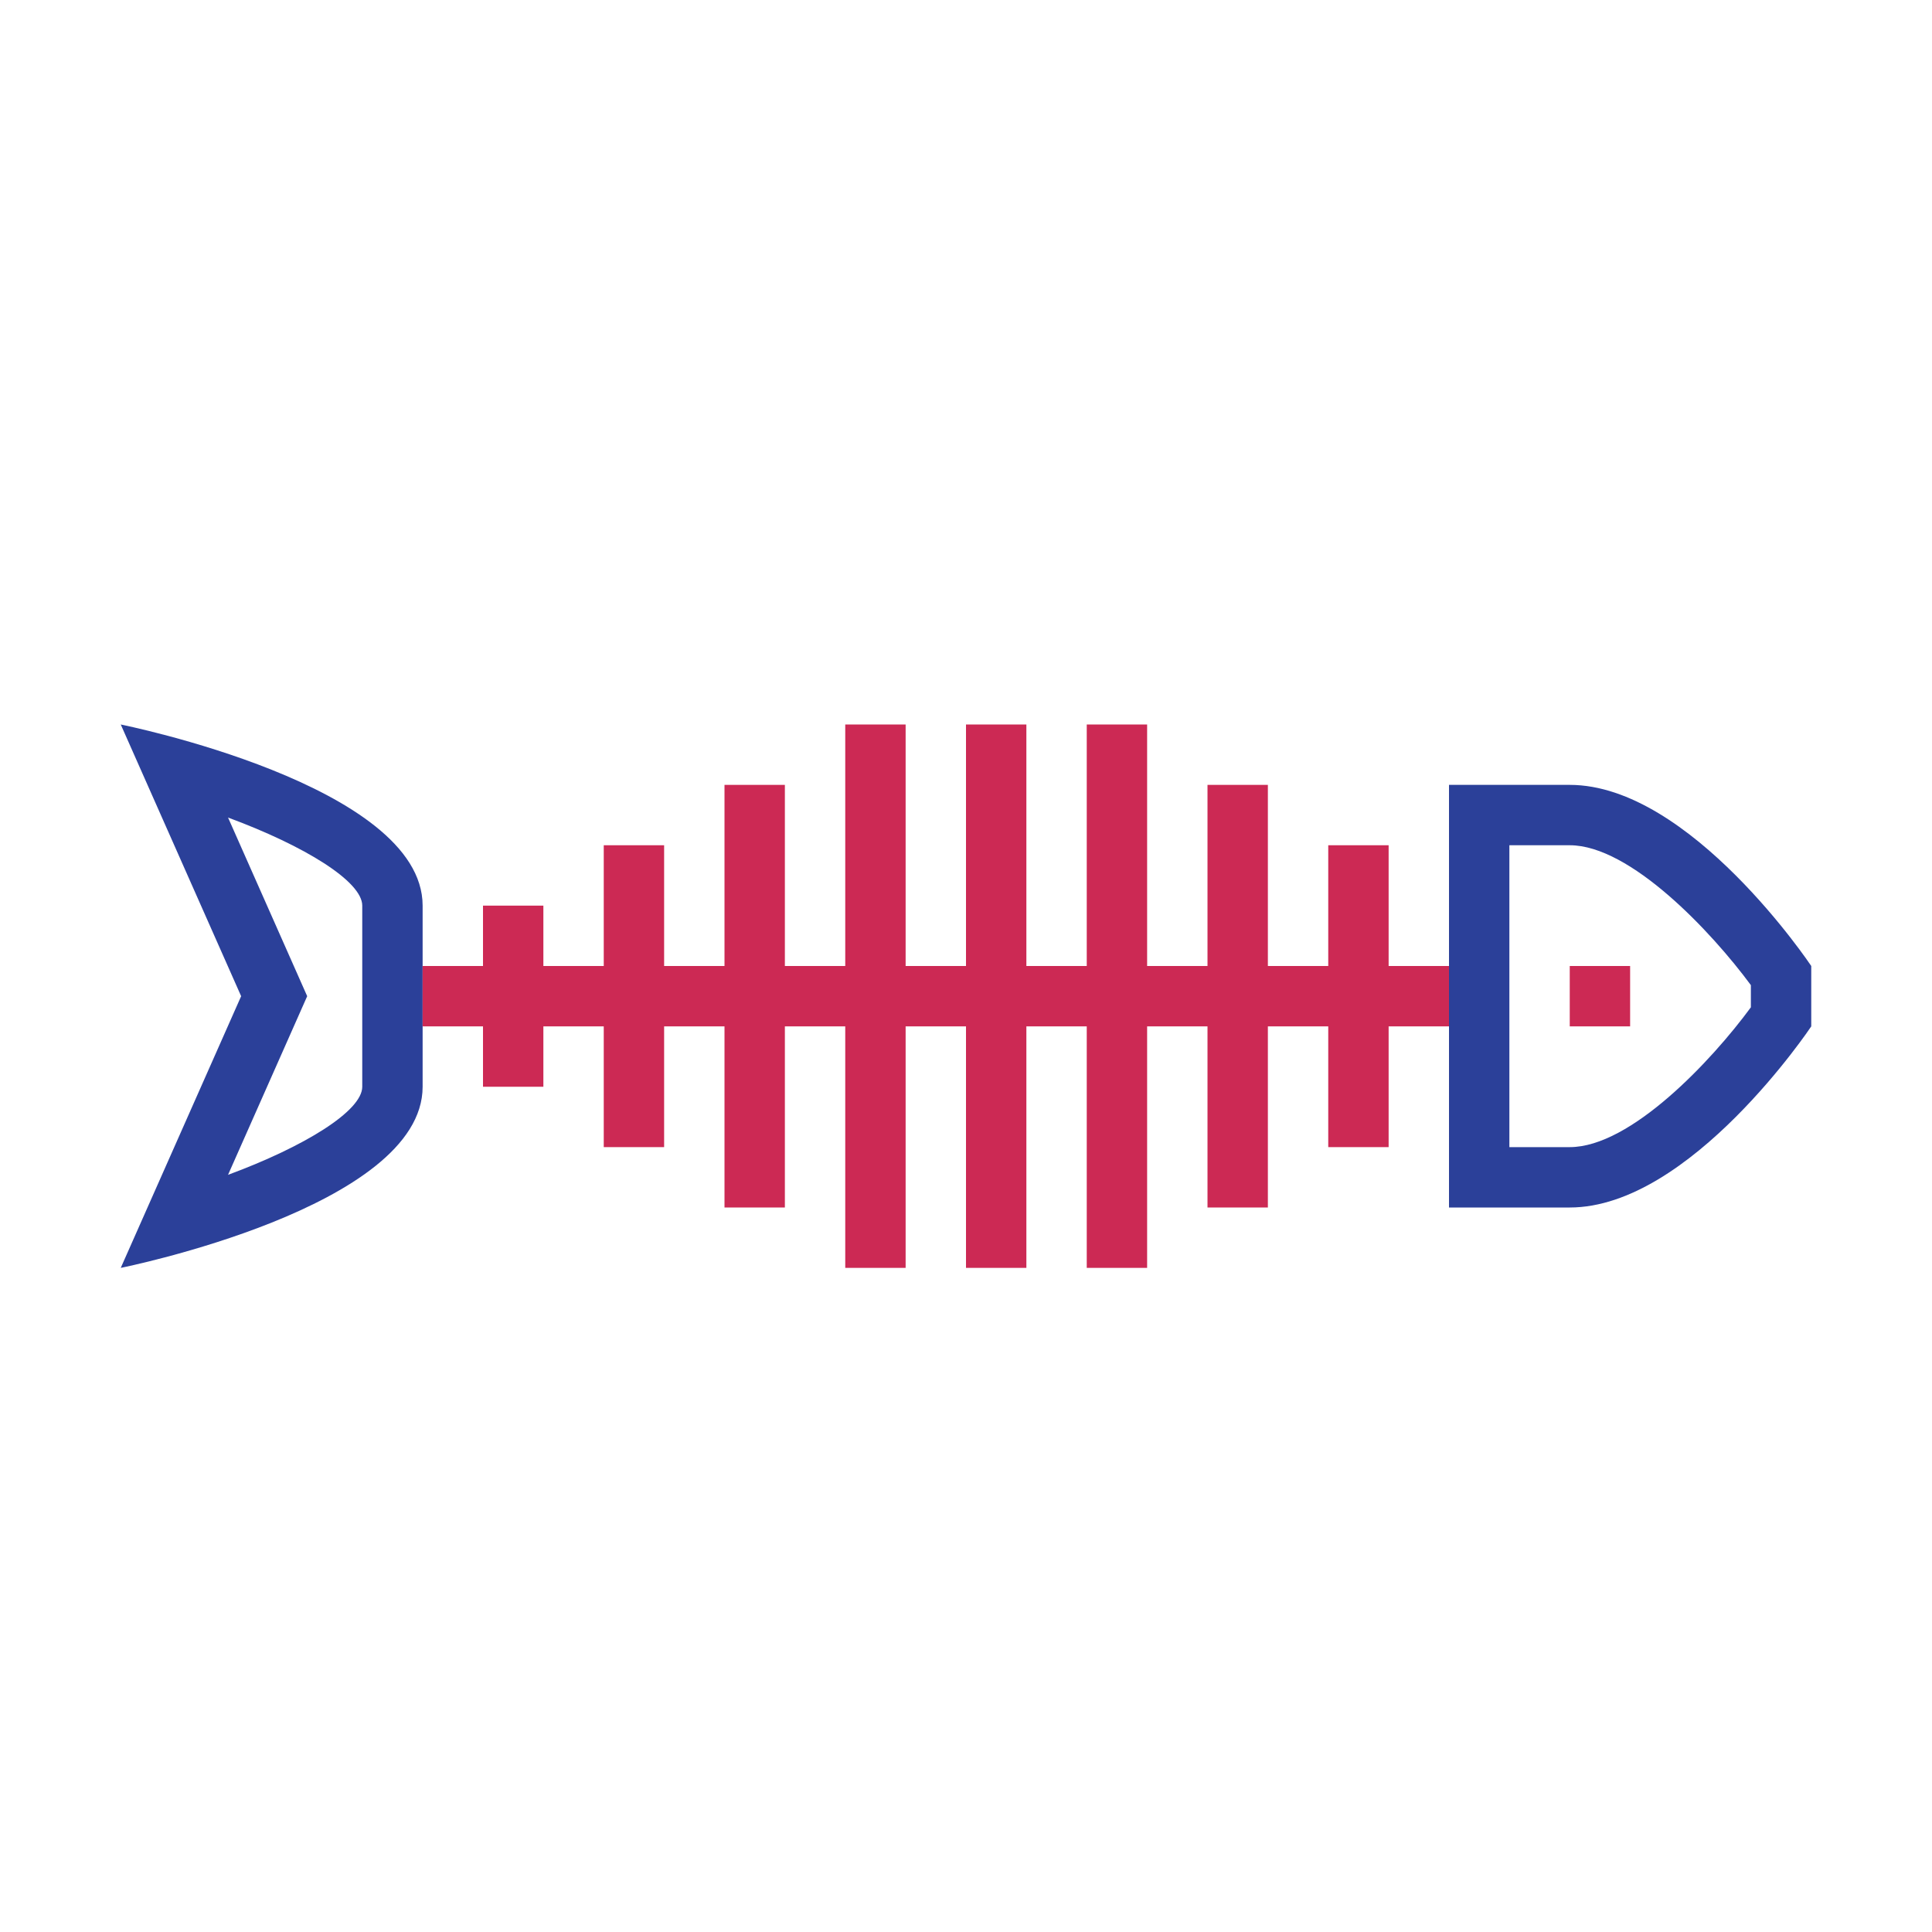 <?xml version="1.0" encoding="utf-8"?>
<svg version="1.1" id="designs" xmlns="http://www.w3.org/2000/svg" xmlns:xlink="http://www.w3.org/1999/xlink" 
	 width="800px" height="800px" viewBox="0 0 32 32" xml:space="preserve">
<style type="text/css">
	.scienceandfiction_een{fill:#2B4099;}
	.scienceandfiction_twee{fill:#CC2954;}
</style>
<path class="scienceandfiction_een" d="M3.777,13.541C5.048,14.011,6,14.599,6,15v3c0,0.401-0.952,0.989-2.223,1.459L5.088,16.5
	L3.777,13.541z M2,12l1.994,4.5L2,21c0,0,5-1,5-3c0-0.75,0-2,0-3C7,13,2,12,2,12L2,12z M26,14c1.003,0,2.348,1.433,3,2.317v0.367
	C28.35,17.569,27.009,19,26,19h-1v-5H26z M26,13h-2v7h2c2,0,4-3,4-3v-1C30,16,28,13,26,13L26,13z"/>
<path class="scienceandfiction_twee" d="M23,16h1v1h-1v2h-1v-2h-1v3h-1v-3h-1v4h-1v-4h-1v4h-1v-4h-1v4h-1v-4h-1v3h-1v-3h-1v2h-1v-2
	H9v1H8v-1H7v-1h1v-1h1v1h1v-2h1v2h1v-3h1v3h1v-4h1v4h1v-4h1v4h1v-4h1v4h1v-3h1v3h1v-2h1V16z M26,16v1h1v-1H26z"/>
</svg>